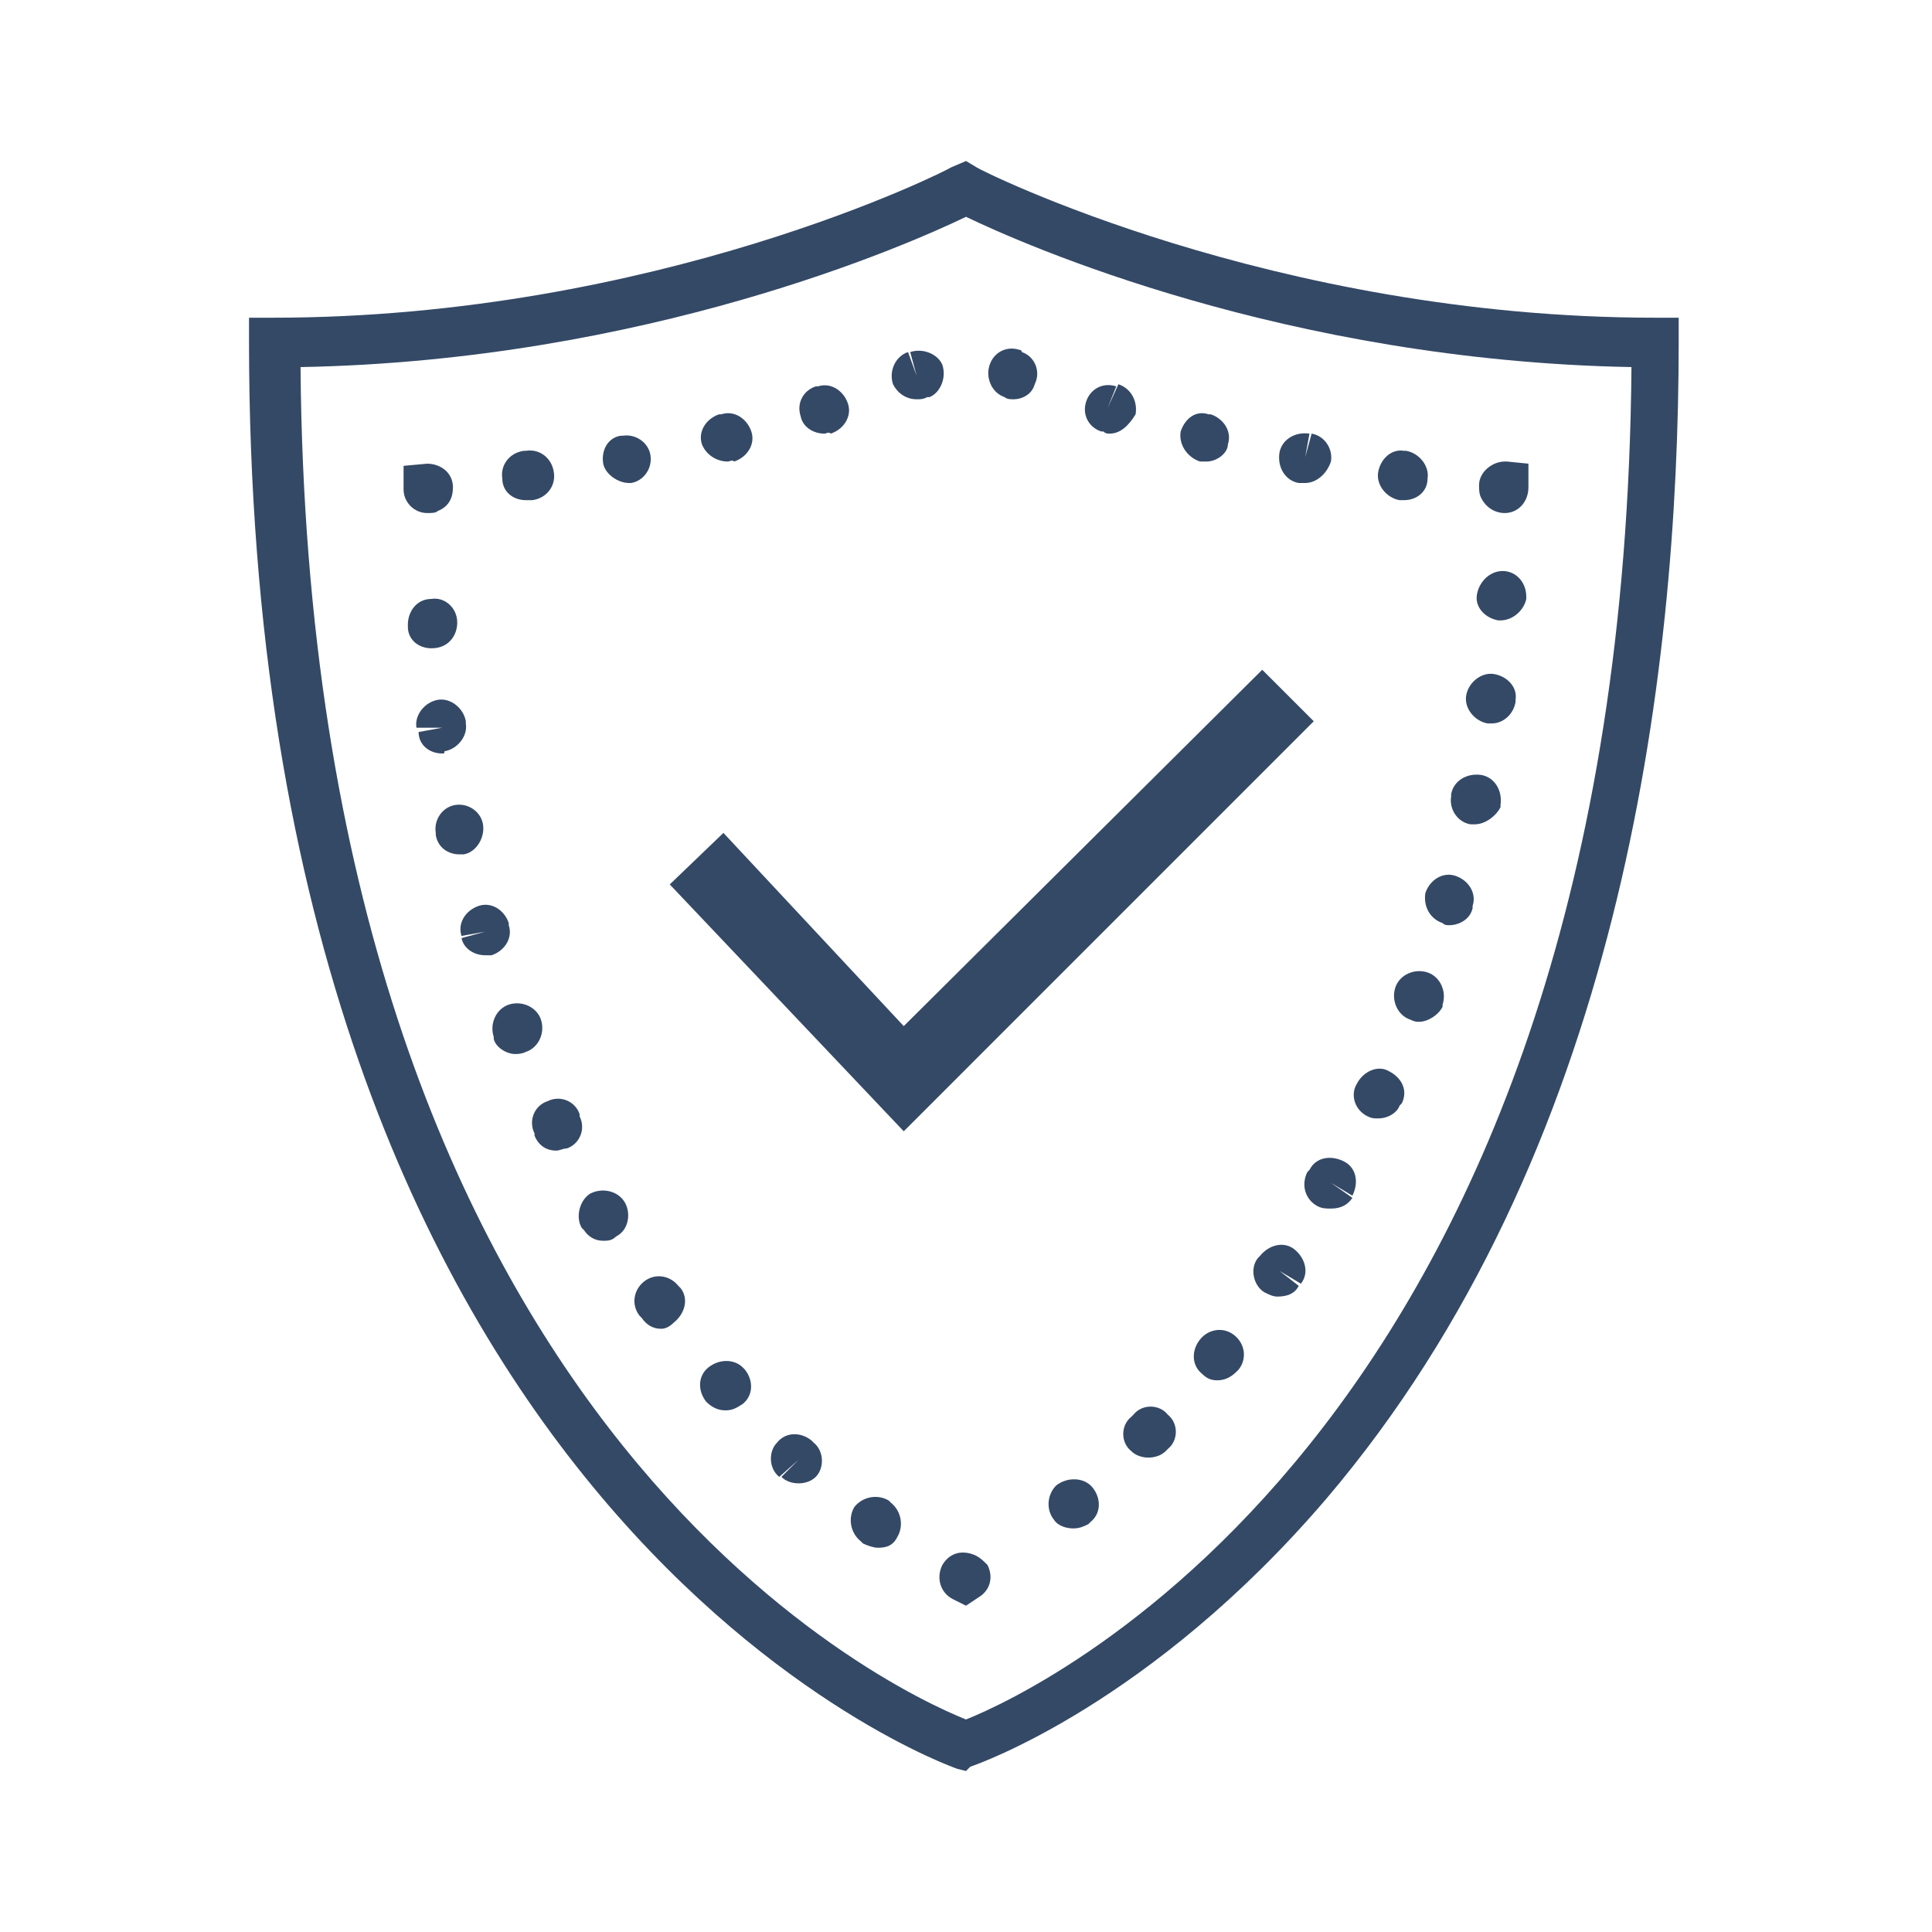 <?xml version="1.0" encoding="utf-8"?>
<!-- Generator: Adobe Illustrator 27.9.0, SVG Export Plug-In . SVG Version: 6.00 Build 0)  -->
<svg version="1.1" id="Layer_1" xmlns="http://www.w3.org/2000/svg" xmlns:xlink="http://www.w3.org/1999/xlink" x="0px" y="0px"
	 viewBox="0 0 90 90" style="enable-background:new 0 0 90 90;" xml:space="preserve">
<style type="text/css">
	.st0{fill:#344966;}
</style>
<g>
	<path class="st0" d="M45,82.5l-0.4-0.1c-0.3-0.1-33-11.6-33-66.5v-1.1h1.1c17.9,0,31.5-6.9,31.6-7L45,7.5l0.5,0.3
		c0.1,0.1,13.8,7,31.6,7h1.1v1.1c0,15.8-2.8,37.9-16.4,53.9c-8.2,9.6-16.3,12.4-16.6,12.5L45,82.5z M14,17.1
		c0.4,49.1,27.5,61.6,31,63c3.5-1.4,30.6-14,31-63c-16.1-0.3-28.3-5.7-31-7C42.3,11.4,30.1,16.8,14,17.1z"/>
	<path class="st0" d="M45,74.8l-0.6-0.3c-0.6-0.3-0.8-1-0.5-1.6c0.3-0.5,0.8-0.7,1.4-0.5c0.3,0.1,0.5,0.3,0.7,0.5
		c0.3,0.6,0.1,1.2-0.4,1.5c0,0,0,0,0,0L45,74.8z"/>
	<path class="st0" d="M40.9,72.1c-0.2,0-0.5-0.1-0.7-0.2l-0.1-0.1c-0.5-0.4-0.6-1.1-0.3-1.6c0.4-0.5,1.1-0.6,1.6-0.3l0.1,0.1
		c0.5,0.4,0.6,1.1,0.3,1.6C41.6,72,41.3,72.1,40.9,72.1z M37.2,69.1c-0.3,0-0.6-0.1-0.8-0.3l0.8-0.8l-0.9,0.8
		c-0.5-0.4-0.5-1.2-0.1-1.6c0.4-0.5,1.1-0.5,1.6-0.1c0,0,0.1,0.1,0.1,0.1c0.5,0.4,0.5,1.2,0.1,1.6C37.8,69,37.5,69.1,37.2,69.1z
		 M33.8,65.7c-0.3,0-0.6-0.1-0.9-0.4c0,0,0,0,0,0c-0.4-0.5-0.4-1.2,0.1-1.6c0.5-0.4,1.2-0.4,1.6,0c0,0,0.1,0.1,0.1,0.1
		c0.4,0.5,0.4,1.2-0.1,1.6C34.3,65.6,34.1,65.7,33.8,65.7z M30.8,61.9c-0.4,0-0.7-0.2-0.9-0.5l-0.1-0.1c-0.4-0.5-0.3-1.2,0.2-1.6
		c0.5-0.4,1.2-0.3,1.6,0.2l0.1,0.1c0.4,0.5,0.2,1.2-0.3,1.6C31.2,61.8,31,61.9,30.8,61.9z M28.1,57.8c-0.4,0-0.7-0.2-0.9-0.5
		c0,0-0.1-0.1-0.1-0.1c-0.3-0.5-0.1-1.3,0.4-1.6c0.6-0.3,1.3-0.1,1.6,0.4c0.3,0.5,0.2,1.3-0.4,1.6C28.5,57.8,28.3,57.8,28.1,57.8z
		 M25.9,53.6c-0.4,0-0.8-0.2-1-0.7l0-0.1c-0.3-0.6,0-1.3,0.6-1.5c0.6-0.3,1.3,0,1.5,0.6l0,0.1c0.3,0.6,0,1.3-0.6,1.5
		C26.2,53.5,26.1,53.6,25.9,53.6z M24,49.1c-0.4,0-0.9-0.3-1-0.7c0,0,0-0.1,0-0.1c-0.2-0.6,0.1-1.3,0.7-1.5c0.6-0.2,1.3,0.1,1.5,0.7
		c0.2,0.6-0.1,1.3-0.7,1.5C24.3,49.1,24.1,49.1,24,49.1z M22.6,44.5c-0.5,0-1-0.3-1.1-0.8l1.1-0.3l-1.1,0.2
		c-0.2-0.6,0.2-1.2,0.8-1.4c0.6-0.2,1.2,0.2,1.4,0.8c0,0,0,0.1,0,0.1c0.2,0.6-0.2,1.2-0.8,1.4C22.8,44.5,22.7,44.5,22.6,44.5z
		 M21.4,39.8c-0.5,0-1-0.3-1.1-0.9l0-0.1c-0.1-0.6,0.3-1.2,0.9-1.3c0.6-0.1,1.2,0.3,1.3,0.9c0.1,0.6-0.3,1.3-0.9,1.4
		C21.6,39.8,21.5,39.8,21.4,39.8z M20.6,35.1c-0.6,0-1.1-0.4-1.1-1l1.1-0.2l-1.2,0c-0.1-0.6,0.4-1.2,1-1.3c0.6-0.1,1.2,0.4,1.3,1
		c0,0,0,0.1,0,0.1c0.1,0.6-0.4,1.2-1,1.3C20.7,35.1,20.7,35.1,20.6,35.1z M20.1,30.2c-0.6,0-1.1-0.4-1.1-1l0-0.1
		c0-0.6,0.4-1.2,1.1-1.2c0.6-0.1,1.2,0.4,1.2,1.1C21.3,29.6,20.9,30.2,20.1,30.2C20.2,30.2,20.2,30.2,20.1,30.2z"/>
	<path class="st0" d="M19.9,23.9c-0.6,0-1.1-0.5-1.1-1.1v-1.1l1.1-0.1c0.6,0,1.2,0.4,1.2,1.1c0,0.5-0.2,0.9-0.7,1.1
		C20.3,23.9,20.1,23.9,19.9,23.9z"/>
	<path class="st0" d="M24.5,23.3c-0.6,0-1.1-0.4-1.1-1c-0.1-0.6,0.3-1.2,1-1.3l0.1,0c0.6-0.1,1.2,0.3,1.3,1c0.1,0.6-0.3,1.2-1,1.3
		l-0.1,0C24.6,23.3,24.6,23.3,24.5,23.3z M65.4,23.3c-0.1,0-0.1,0-0.2,0c-0.6-0.1-1.1-0.7-1-1.3s0.6-1.1,1.2-1c0,0,0.1,0,0.1,0
		c0.6,0.1,1.1,0.7,1,1.3C66.5,22.9,66,23.3,65.4,23.3z M60.8,22.5c-0.1,0-0.1,0-0.2,0c0,0-0.1,0-0.1,0c-0.6-0.1-1-0.7-0.9-1.4
		c0.1-0.6,0.7-1,1.4-0.9l-0.2,1.1l0.3-1.1c0.6,0.1,1,0.7,0.9,1.3C61.8,22.1,61.3,22.5,60.8,22.5z M29.3,22.5c-0.5,0-1.1-0.4-1.2-0.9
		c-0.1-0.6,0.2-1.2,0.8-1.3l0.1,0c0.6-0.1,1.2,0.3,1.3,0.9c0.1,0.6-0.3,1.2-0.9,1.3C29.4,22.5,29.3,22.5,29.3,22.5z M56.2,21.5
		c-0.1,0-0.2,0-0.3,0c-0.6-0.2-1-0.8-0.9-1.4c0.2-0.6,0.7-1,1.3-0.8c0,0,0.1,0,0.1,0c0.6,0.2,1,0.8,0.8,1.4
		C57.2,21.1,56.7,21.5,56.2,21.5z M33.9,21.5c-0.5,0-1-0.3-1.2-0.8c-0.2-0.6,0.2-1.2,0.8-1.4l0.1,0c0.6-0.2,1.2,0.2,1.4,0.8
		c0.2,0.6-0.2,1.2-0.8,1.4C34.1,21.4,34,21.5,33.9,21.5z M51.7,20.2c-0.1,0-0.2,0-0.3-0.1c0,0-0.1,0-0.1,0c-0.6-0.2-0.9-0.8-0.7-1.4
		c0.2-0.6,0.8-0.9,1.4-0.7L51.6,19l0.5-1.1c0.6,0.2,0.9,0.8,0.8,1.4C52.6,19.8,52.2,20.2,51.7,20.2z M38.4,20.2
		c-0.5,0-1-0.3-1.1-0.8c-0.2-0.6,0.1-1.2,0.7-1.4l0.1,0c0.6-0.2,1.2,0.2,1.4,0.8c0.2,0.6-0.2,1.2-0.8,1.4
		C38.6,20.1,38.5,20.2,38.4,20.2z M42.7,18.6c-0.5,0-0.9-0.3-1.1-0.7c-0.2-0.6,0.1-1.3,0.7-1.5l0.4,1.1l-0.3-1.1
		c0.6-0.2,1.3,0.1,1.5,0.6c0.2,0.6-0.1,1.3-0.6,1.5c0,0-0.1,0-0.1,0C43,18.6,42.9,18.6,42.7,18.6z M47.2,18.6c-0.1,0-0.3,0-0.4-0.1
		c-0.6-0.2-0.9-0.9-0.7-1.5c0.2-0.6,0.8-0.9,1.4-0.7c0,0,0.1,0,0.1,0.1c0.6,0.2,0.9,0.9,0.6,1.5C48.1,18.3,47.7,18.6,47.2,18.6z"/>
	<path class="st0" d="M70.1,23.9c-0.5,0-0.9-0.3-1.1-0.7c-0.1-0.2-0.1-0.4-0.1-0.6c0-0.6,0.6-1.1,1.2-1.1c0,0,0.1,0,0.1,0l1,0.1
		l0,1.1C71.2,23.4,70.7,23.9,70.1,23.9z"/>
	<path class="st0" d="M50,71.2c-0.3,0-0.7-0.1-0.9-0.4c-0.4-0.5-0.3-1.2,0.1-1.6c0.5-0.4,1.3-0.4,1.7,0.1c0.4,0.5,0.4,1.2-0.1,1.6
		l-0.1,0.1C50.5,71.1,50.3,71.2,50,71.2z M53.5,67.9c-0.3,0-0.6-0.1-0.8-0.3c-0.5-0.4-0.5-1.2,0-1.6l0.1-0.1c0.4-0.5,1.2-0.5,1.6,0
		c0.5,0.4,0.5,1.2,0,1.6l-0.1,0.1C54.1,67.8,53.8,67.9,53.5,67.9z M56.7,64.3c-0.3,0-0.5-0.1-0.7-0.3c-0.5-0.4-0.5-1.1-0.1-1.6
		c0.4-0.5,1.1-0.6,1.6-0.2c0.5,0.4,0.6,1.1,0.2,1.6l-0.1,0.1C57.3,64.2,57,64.3,56.7,64.3z M59.5,60.4c-0.2,0-0.4-0.1-0.6-0.2
		c-0.5-0.3-0.7-1.1-0.3-1.6c0,0,0.1-0.1,0.1-0.1c0.4-0.5,1.1-0.7,1.6-0.3c0.5,0.4,0.7,1.1,0.3,1.6l-1-0.6l0.9,0.7
		C60.3,60.3,59.9,60.4,59.5,60.4z M62,56.3c-0.2,0-0.4,0-0.6-0.1c-0.6-0.3-0.8-1-0.5-1.6c0,0,0.1-0.1,0.1-0.1c0.3-0.6,1-0.7,1.6-0.4
		c0.6,0.3,0.7,1,0.4,1.6l-1-0.6l1,0.7C62.8,56.1,62.5,56.3,62,56.3z M64.2,52.1c-0.2,0-0.3,0-0.5-0.1c-0.6-0.3-0.8-1-0.5-1.5
		c0.3-0.6,1-0.9,1.5-0.6c0.6,0.3,0.9,0.9,0.6,1.5l-0.1,0.1C65.1,51.8,64.7,52.1,64.2,52.1z M66.1,47.6c-0.1,0-0.2,0-0.4-0.1
		c-0.6-0.2-0.9-0.9-0.7-1.5L65,46c0.2-0.6,0.9-0.9,1.5-0.7c0.6,0.2,0.9,0.9,0.7,1.5l0,0.1C67,47.3,66.5,47.6,66.1,47.6z M67.5,43.1
		c-0.1,0-0.2,0-0.3-0.1c-0.6-0.2-0.9-0.8-0.8-1.4c0.2-0.6,0.8-1,1.4-0.8c0.6,0.2,1,0.8,0.8,1.4l0,0.1C68.5,42.8,68,43.1,67.5,43.1z
		 M68.7,38.4c-0.1,0-0.1,0-0.2,0c-0.6-0.1-1-0.7-0.9-1.3l0-0.1c0.1-0.6,0.7-1,1.4-0.9c0.6,0.1,1,0.7,0.9,1.4l0,0.1
		C69.7,38,69.2,38.4,68.7,38.4z M69.5,33.7c-0.1,0-0.1,0-0.2,0c-0.6-0.1-1.1-0.7-1-1.3c0.1-0.6,0.7-1.1,1.3-1c0.6,0.1,1.1,0.6,1,1.2
		c0,0,0,0.1,0,0.1C70.5,33.3,70,33.7,69.5,33.7z M69.9,28.9c0,0-0.1,0-0.1,0c-0.6-0.1-1.1-0.6-1-1.2c0.1-0.6,0.6-1.1,1.2-1.1
		c0.6,0,1.1,0.5,1.1,1.2c0,0,0,0.1,0,0.1C71,28.4,70.5,28.9,69.9,28.9z"/>
	<polygon class="st0" points="42.1,52.7 31.2,41.2 33.7,38.8 42.1,47.8 58.8,31.2 61.2,33.6 	"/>
</g>
</svg>
